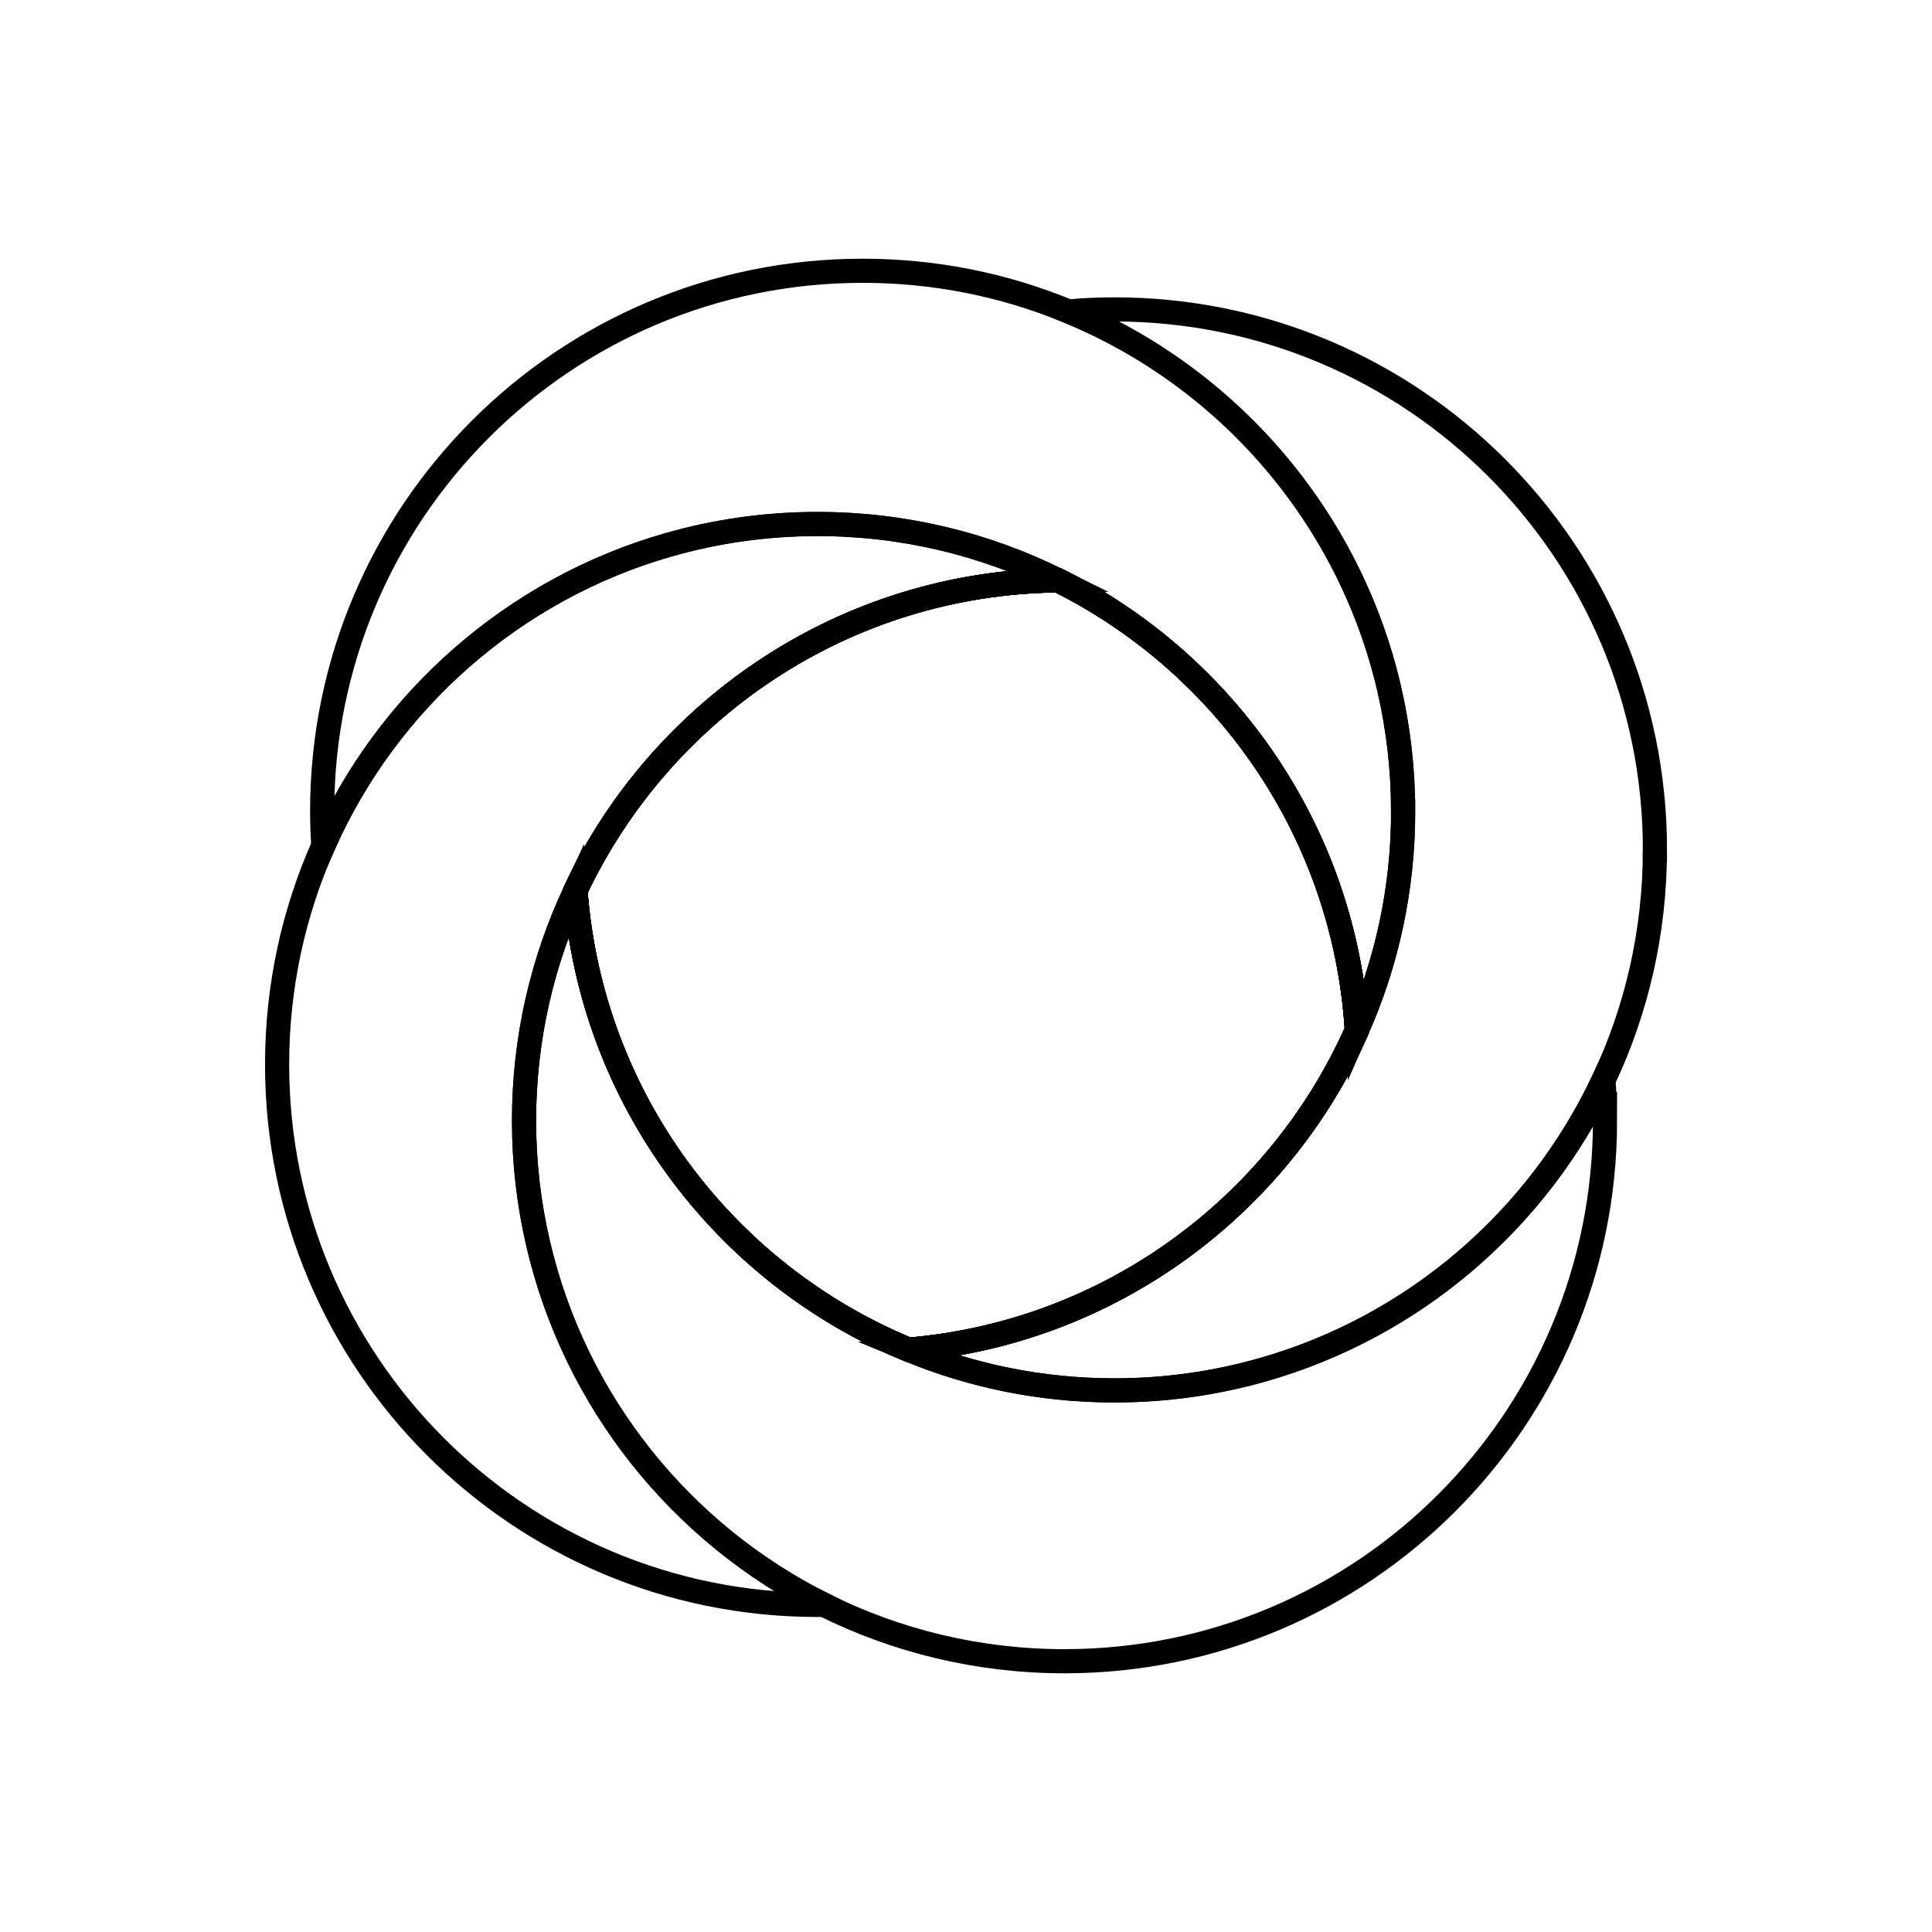 <?xml version="1.0" encoding="UTF-8"?>
<svg id="Layer_1" data-name="Layer 1" xmlns="http://www.w3.org/2000/svg" viewBox="0 0 400 400">
  <path d="M290.51,167.96c0,16.14-3.42,31.49-9.58,45.36-2.55-40.89-27.05-75.83-61.86-93.16-15-7.46-31.91-11.67-49.82-11.67-10.72,0-21.08,1.51-30.9,4.32-31.99,9.17-58.11,32.24-71.41,62.24-.16-2.34-.24-4.7-.24-7.09,0-61.8,50.1-111.9,111.9-111.9,15.09,0,29.49,2.98,42.62,8.42,33.07,13.62,58.17,42.64,66.39,78.13,1.88,8.15,2.88,16.63,2.88,25.35Z" fill="none" stroke="#000" stroke-miterlimit="10" stroke-width="5"/>
  <path d="M280.93,213.31c-16.18,36.46-51.28,62.65-92.82,66.13-38.19-15.73-65.76-52.01-68.97-95.08,17.72-37.58,55.75-63.71,99.93-64.21,34.81,17.33,59.31,52.27,61.86,93.16Z" fill="none" stroke="#000" stroke-miterlimit="10" stroke-width="5"/>
  <path d="M280.93,213.31c-16.18,36.46-51.28,62.65-92.82,66.13-38.19-15.73-65.76-52.01-68.97-95.08,17.72-37.58,55.75-63.71,99.93-64.21,34.81,17.33,59.31,52.27,61.86,93.16Z" fill="none" stroke="#000" stroke-miterlimit="10" stroke-width="5"/>
  <path d="M342.63,175.96c0,17.06-3.81,33.23-10.65,47.69-13.61,28.86-39.19,50.95-70.34,59.88-9.82,2.82-20.19,4.33-30.91,4.33-15.09,0-29.49-2.98-42.62-8.42,41.55-3.48,76.64-29.67,92.82-66.13,6.17-13.87,9.58-29.22,9.58-45.36,0-8.73-1-17.21-2.88-25.35-8.22-35.49-33.33-64.51-66.39-78.13,3.13-.27,6.3-.41,9.5-.41,61.8,0,111.9,50.1,111.9,111.9Z" fill="none" stroke="#000" stroke-miterlimit="10" stroke-width="5"/>
  <path d="M280.93,213.31c-16.18,36.46-51.28,62.65-92.82,66.13-38.19-15.73-65.76-52.01-68.97-95.08,17.72-37.58,55.75-63.71,99.93-64.21,34.81,17.33,59.31,52.27,61.86,93.16Z" fill="none" stroke="#000" stroke-miterlimit="10" stroke-width="5"/>
  <path d="M170.58,332.27c-.43.01-.88.01-1.32.01-61.8,0-111.89-50.1-111.89-111.9,0-16.14,3.42-31.48,9.58-45.33,13.3-30.01,39.42-53.07,71.41-62.24,9.82-2.81,20.18-4.32,30.9-4.32,17.9,0,34.81,4.21,49.82,11.67-44.18.51-82.21,26.63-99.93,64.21-6.83,14.46-10.65,30.63-10.65,47.67,0,8.73,1,17.22,2.9,25.37,7.61,32.87,29.7,60.18,59.19,74.86Z" fill="none" stroke="#000" stroke-miterlimit="10" stroke-width="5"/>
  <path d="M332.3,232.04c0,61.8-50.1,111.9-111.9,111.9-17.9,0-34.81-4.21-49.82-11.67-29.49-14.68-51.57-41.99-59.19-74.86-1.89-8.15-2.9-16.64-2.9-25.37,0-17.05,3.81-33.21,10.65-47.67,3.21,43.07,30.78,79.34,68.97,95.08,13.13,5.43,27.53,8.42,42.62,8.42,10.72,0,21.09-1.51,30.91-4.33,31.15-8.93,56.74-31.02,70.34-59.88.21,2.77.31,5.57.31,8.39Z" fill="none" stroke="#000" stroke-miterlimit="10" stroke-width="5"/>
  <path d="M280.93,213.31c-16.18,36.46-51.28,62.65-92.82,66.13-38.19-15.73-65.76-52.01-68.97-95.08,17.72-37.58,55.75-63.71,99.93-64.21,34.81,17.33,59.31,52.27,61.86,93.16Z" fill="none" stroke="#000" stroke-miterlimit="10" stroke-width="5"/>
</svg>